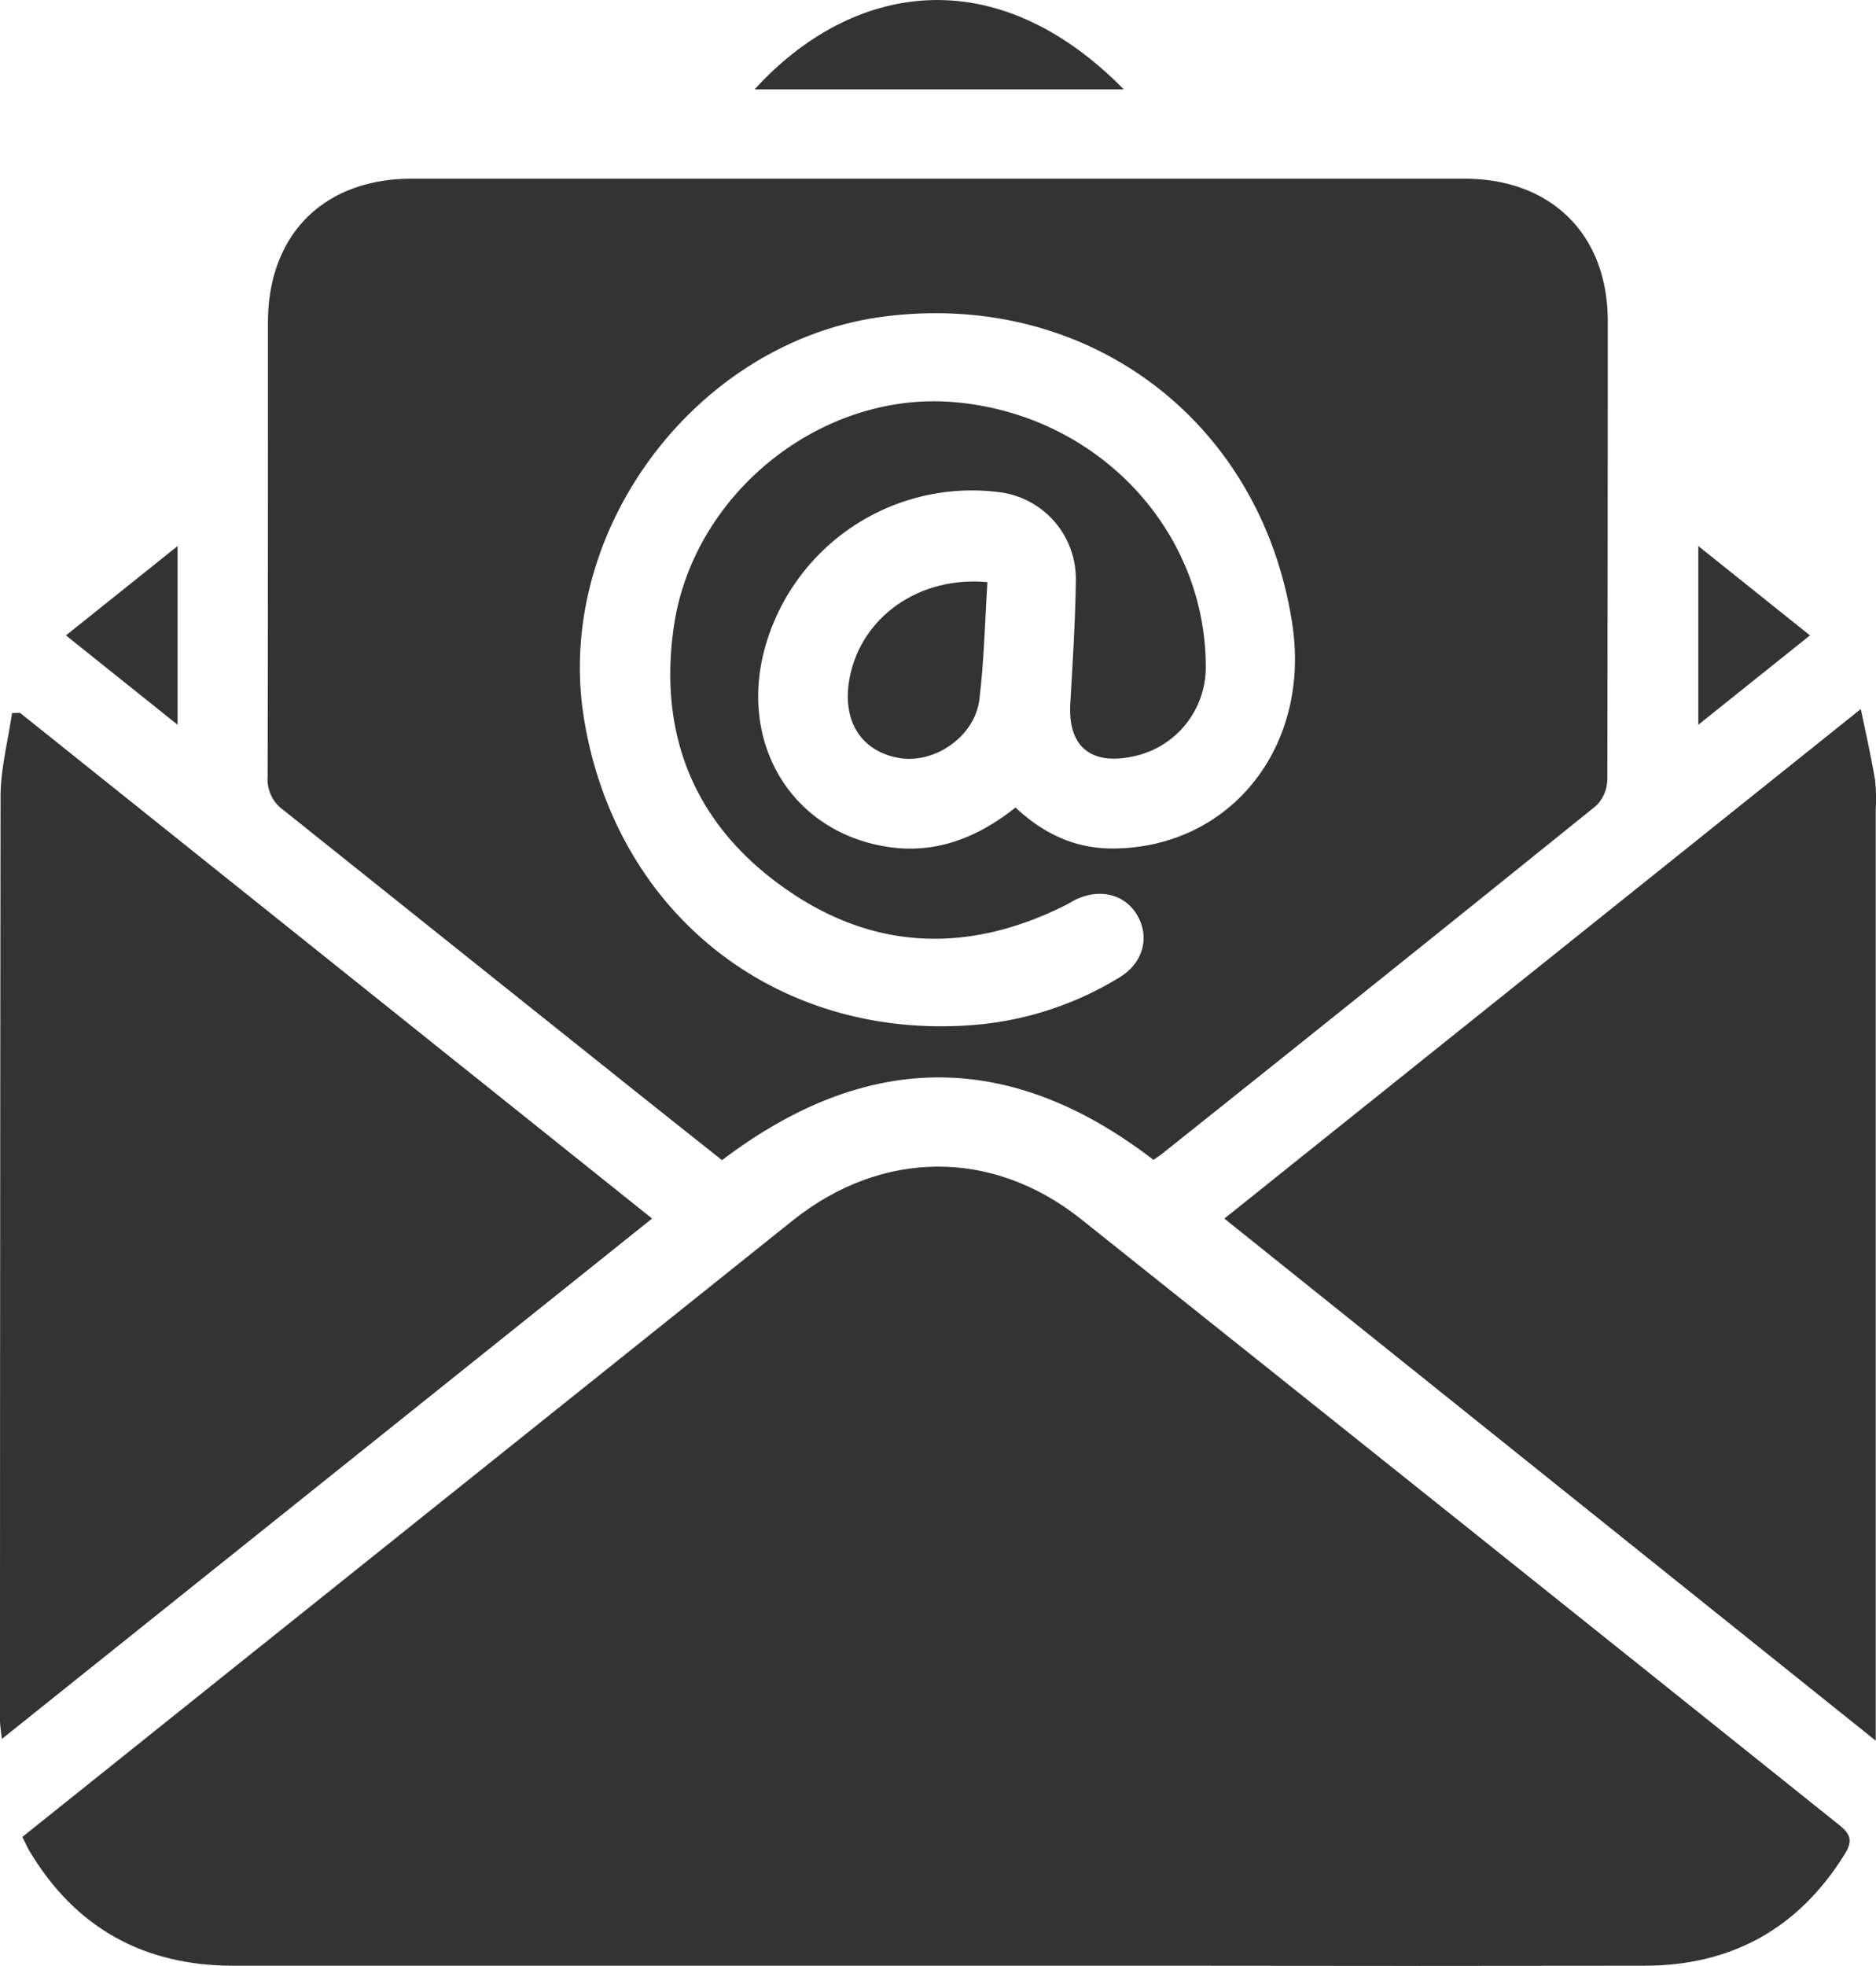 <svg xmlns="http://www.w3.org/2000/svg" viewBox="0 0 336.05 352.03"><defs><style>.cls-1{fill:#333;}</style></defs><title>gmail</title><g id="Layer_2" data-name="Layer 2"><g id="Layer_1-2" data-name="Layer 1"><path class="cls-1" d="M4,328.94l30.29-24.24Q88.18,261.62,142,218.55c15.94-12.73,35.76-12.92,51.69-.21q68,54.2,135.87,108.54c2.2,1.76,2.19,3.05.83,5.23C322.11,345.39,310.1,352,294.5,352q-42.36.07-84.72,0H41.83c-16.07,0-28.36-6.77-36.61-20.64C4.84,330.73,4.56,330,4,328.94Z"/><path class="cls-1" d="M206.62,207.69C181,188,155.36,188,129.34,207.75c-5.2-4.13-10.55-8.37-15.89-12.63q-31.32-25-62.67-50.06a6.7,6.7,0,0,1-2.84-5.94C48,112,48,84.87,48,57.75,48,42,58,32,73.75,32q94.3,0,188.59,0C277.87,32,288,42,288,57.46q0,41.06-.08,82.11a6.77,6.77,0,0,1-2,4.71q-38.8,31.3-77.8,62.36C207.66,207,207.13,207.34,206.62,207.69ZM181.91,144.6c5,4.69,10.7,7.39,17.57,7.34,21-.18,35.37-18.25,32-40.26-5.56-36.35-36.58-59.68-73.1-55-33.72,4.33-59.23,38.5-53.77,72C110.4,164.21,140,187,175.94,183.4A59,59,0,0,0,200.56,175c4.18-2.51,5.42-7.12,3.22-11s-6.75-5-11.1-2.9c-.56.28-1.09.61-1.64.9-17.17,8.68-34.18,8.35-50-2.62C124.7,148.12,117.84,132,120.7,112.24c3.43-23.77,26.13-42,49.71-40.27,25.7,1.92,45.51,22.5,45.58,47.33a16.3,16.3,0,0,1-13.35,16.22c-7.38,1.47-11.33-2-10.92-9.42s.92-15,1-22.47a15.65,15.65,0,0,0-13.22-15.43,38.49,38.49,0,0,0-42.68,28.55c-4.25,17,5.34,32.25,22.08,34.88C167.57,153,175.12,150,181.91,144.6Z"/><path class="cls-1" d="M3.59,127.65,116.81,218.2.36,311.37A30.4,30.4,0,0,1,0,308.31Q0,225.5.1,142.68c0-5,1.34-10,2.06-15Z"/><path class="cls-1" d="M219.32,218.21l114-91.24c1,4.67,1.88,8.69,2.57,12.75A31.44,31.44,0,0,1,336,145q0,81,0,162v4.7Z"/><path class="cls-1" d="M201.3,16H135.17C152.56-3.05,178.21-7.49,201.3,16Z"/><path class="cls-1" d="M324.22,113.78l-20,16v-32Z"/><path class="cls-1" d="M11.81,113.78l20-16v32Z"/><path class="cls-1" d="M176.88,104.24c-.46,7.15-.6,14.14-1.44,21-.81,6.69-8.15,11.67-14.53,10.47-6.83-1.28-10.17-6.81-8.7-14.41C154.32,110.47,164.66,103.1,176.88,104.24Z"/></g></g></svg>